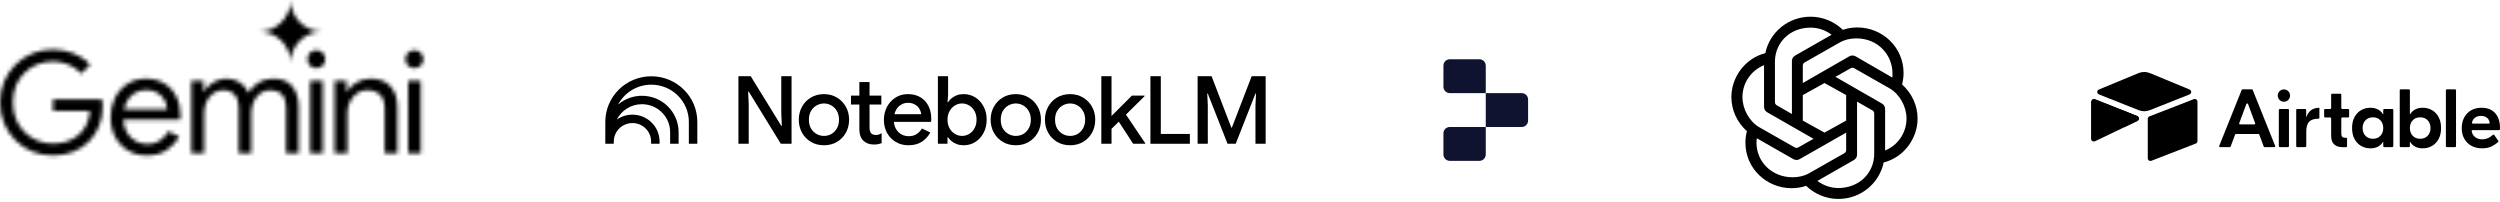 <svg width="631" height="51" viewBox="0 0 631 51" fill="none" xmlns="http://www.w3.org/2000/svg">
<mask id="mask0_731_858" style="mask-type:alpha" maskUnits="userSpaceOnUse" x="0" y="0" width="107" height="40">
<path fill-rule="evenodd" clip-rule="evenodd" d="M72.714 12.802C73.138 13.77 73.35 14.803 73.35 15.903C73.35 14.803 73.555 13.77 73.966 12.802C74.39 11.835 74.96 10.993 75.676 10.278C76.392 9.562 77.233 8.999 78.201 8.588C79.168 8.164 80.202 7.952 81.302 7.952C80.202 7.952 79.168 7.746 78.201 7.335C77.233 6.911 76.392 6.341 75.676 5.626C74.96 4.91 74.39 4.069 73.966 3.101C73.555 2.134 73.35 1.1 73.35 0C73.35 1.1 73.138 2.134 72.714 3.101C72.303 4.069 71.74 4.91 71.024 5.626C70.309 6.341 69.467 6.911 68.499 7.335C67.532 7.746 66.499 7.952 65.398 7.952C66.499 7.952 67.532 8.164 68.499 8.588C69.467 8.999 70.309 9.562 71.024 10.278C71.74 10.993 72.303 11.835 72.714 12.802ZM8.123 38.245C9.745 38.913 11.474 39.247 13.311 39.247C15.172 39.247 16.866 38.949 18.392 38.352C19.919 37.756 21.243 36.909 22.364 35.812C23.485 34.714 24.356 33.414 24.976 31.911C25.596 30.385 25.907 28.715 25.907 26.902V26.866C25.907 26.532 25.883 26.222 25.835 25.936C25.811 25.649 25.775 25.351 25.728 25.041H13.383V28.011H22.686C22.591 29.442 22.257 30.683 21.684 31.733C21.136 32.758 20.432 33.605 19.573 34.273C18.738 34.941 17.772 35.442 16.675 35.776C15.601 36.086 14.48 36.241 13.311 36.241C12.023 36.241 10.771 36.002 9.554 35.525C8.337 35.048 7.252 34.357 6.298 33.45C5.367 32.543 4.628 31.458 4.079 30.194C3.531 28.906 3.256 27.462 3.256 25.864C3.256 24.266 3.519 22.834 4.043 21.57C4.592 20.282 5.332 19.197 6.262 18.314C7.192 17.407 8.266 16.716 9.482 16.239C10.723 15.761 11.999 15.523 13.311 15.523C14.289 15.523 15.22 15.654 16.102 15.916C16.985 16.155 17.796 16.501 18.535 16.954C19.299 17.407 19.955 17.956 20.503 18.6L22.722 16.31C21.648 15.094 20.277 14.151 18.607 13.483C16.961 12.815 15.196 12.481 13.311 12.481C11.498 12.481 9.781 12.815 8.158 13.483C6.56 14.151 5.141 15.094 3.9 16.31C2.684 17.527 1.729 18.946 1.038 20.568C0.346 22.19 0 23.956 0 25.864C0 27.773 0.346 29.538 1.038 31.16C1.729 32.782 2.684 34.201 3.9 35.418C5.117 36.635 6.524 37.577 8.123 38.245ZM32.318 37.994C33.702 38.829 35.276 39.247 37.042 39.247C39.045 39.247 40.727 38.794 42.087 37.887C43.447 36.981 44.484 35.836 45.2 34.452L42.48 33.164C41.98 34.07 41.288 34.834 40.405 35.454C39.546 36.074 38.473 36.384 37.184 36.384C36.182 36.384 35.217 36.134 34.286 35.633C33.356 35.132 32.593 34.38 31.996 33.379C31.481 32.513 31.188 31.451 31.118 30.194H45.486C45.51 30.075 45.522 29.919 45.522 29.729C45.546 29.538 45.558 29.359 45.558 29.192C45.558 27.379 45.2 25.769 44.484 24.361C43.792 22.954 42.79 21.856 41.478 21.069C40.166 20.258 38.604 19.853 36.791 19.853C35.002 19.853 33.44 20.306 32.103 21.212C30.767 22.095 29.73 23.276 28.99 24.755C28.275 26.234 27.917 27.844 27.917 29.585C27.917 31.446 28.299 33.104 29.062 34.559C29.849 36.014 30.934 37.16 32.318 37.994ZM31.3 27.582C31.413 27.051 31.573 26.55 31.781 26.079C32.235 25.053 32.891 24.242 33.749 23.646C34.632 23.025 35.658 22.715 36.827 22.715C37.805 22.715 38.628 22.882 39.296 23.216C39.964 23.526 40.512 23.932 40.942 24.433C41.371 24.934 41.681 25.471 41.872 26.043C42.063 26.592 42.17 27.105 42.194 27.582H31.3ZM48.294 20.425V38.674H51.515V28.512C51.515 27.51 51.717 26.568 52.123 25.685C52.529 24.803 53.089 24.099 53.805 23.574C54.52 23.025 55.332 22.751 56.238 22.751C57.502 22.751 58.48 23.121 59.172 23.86C59.888 24.576 60.246 25.805 60.246 27.546V38.674H63.43V28.44C63.43 27.439 63.633 26.508 64.039 25.649C64.444 24.767 65.005 24.063 65.721 23.538C66.436 23.013 67.247 22.751 68.153 22.751C69.442 22.751 70.432 23.109 71.124 23.825C71.839 24.54 72.197 25.769 72.197 27.51V38.674H75.382V26.973C75.382 24.85 74.857 23.133 73.807 21.821C72.781 20.509 71.171 19.853 68.977 19.853C67.522 19.853 66.269 20.187 65.219 20.855C64.17 21.523 63.335 22.369 62.715 23.395C62.285 22.346 61.581 21.499 60.603 20.855C59.649 20.187 58.492 19.853 57.133 19.853C56.369 19.853 55.606 20.008 54.842 20.318C54.103 20.604 53.447 20.998 52.874 21.499C52.302 21.976 51.849 22.512 51.515 23.109H51.371V20.425H48.294ZM78.28 20.425V38.674H81.465V20.425H78.28ZM78.244 16.561C78.697 16.99 79.234 17.205 79.855 17.205C80.499 17.205 81.035 16.99 81.465 16.561C81.894 16.107 82.109 15.571 82.109 14.95C82.109 14.306 81.894 13.77 81.465 13.34C81.035 12.887 80.499 12.66 79.855 12.66C79.234 12.66 78.697 12.887 78.244 13.34C77.815 13.77 77.6 14.306 77.6 14.95C77.6 15.571 77.815 16.107 78.244 16.561ZM84.456 20.425V38.674H87.676V28.512C87.676 27.534 87.879 26.616 88.284 25.757C88.714 24.874 89.298 24.158 90.038 23.61C90.777 23.037 91.648 22.751 92.65 22.751C93.986 22.751 95.059 23.121 95.87 23.86C96.681 24.576 97.087 25.805 97.087 27.546V38.674H100.307V26.973C100.307 24.826 99.735 23.109 98.59 21.821C97.445 20.509 95.763 19.853 93.544 19.853C92.232 19.853 91.04 20.175 89.966 20.819C88.893 21.463 88.117 22.226 87.64 23.109H87.497V20.425H84.456ZM103.01 20.425V38.674H106.195V20.425H103.01ZM102.975 16.561C103.428 16.99 103.965 17.205 104.585 17.205C105.229 17.205 105.766 16.99 106.195 16.561C106.625 16.107 106.839 15.571 106.839 14.95C106.839 14.306 106.625 13.77 106.195 13.34C105.766 12.887 105.229 12.66 104.585 12.66C103.965 12.66 103.428 12.887 102.975 13.34C102.546 13.77 102.331 14.306 102.331 14.95C102.331 15.571 102.546 16.107 102.975 16.561Z" fill="black"/>
</mask>
<g mask="url(#mask0_731_858)">
<path d="M208.216 -141.028H-50.214V71.819H208.216V-141.028Z" fill="black"/>
</g>
<path d="M302.281 36.282V19.231H305.804L310.781 32.21H310.925L315.926 19.231H319.45V36.282H316.878V26.637L317.02 23.614H316.878L311.899 36.284H309.827L304.85 23.614H304.708L304.85 26.637V36.284H302.278L302.281 36.282Z" fill="black"/>
<path d="M290.367 36.282V19.231H292.987V33.806H300.321V36.284H290.367V36.282Z" fill="black"/>
<path d="M277.977 36.282V19.231H280.549V29.281L285.692 24.138H288.883V24.28L284.191 28.924L289.049 36.139V36.282H286.002L282.382 30.708L280.549 32.517V36.279H277.977V36.282Z" fill="black"/>
<path d="M270.104 36.663C268.85 36.663 267.747 36.378 266.794 35.806C265.842 35.233 265.094 34.464 264.555 33.497C264.016 32.513 263.744 31.419 263.744 30.211C263.744 29.003 264.014 27.917 264.555 26.948C265.094 25.964 265.842 25.186 266.794 24.616C267.745 24.043 268.85 23.758 270.104 23.758C271.358 23.758 272.437 24.052 273.391 24.64C274.342 25.212 275.09 25.981 275.629 26.948C276.168 27.915 276.44 29.005 276.44 30.211C276.44 31.416 276.171 32.513 275.629 33.497C275.09 34.466 274.342 35.236 273.391 35.806C272.439 36.376 271.343 36.663 270.104 36.663ZM270.104 34.306C270.771 34.306 271.391 34.148 271.961 33.83C272.533 33.497 272.994 33.028 273.342 32.425C273.706 31.807 273.891 31.068 273.891 30.211C273.891 29.353 273.709 28.623 273.342 28.02C272.992 27.402 272.531 26.933 271.961 26.615C271.389 26.282 270.771 26.115 270.104 26.115C269.438 26.115 268.811 26.282 268.223 26.615C267.651 26.933 267.182 27.402 266.818 28.02C266.467 28.623 266.294 29.353 266.294 30.211C266.294 31.068 266.467 31.807 266.818 32.425C267.182 33.028 267.66 33.497 268.247 33.83C268.835 34.148 269.453 34.306 270.104 34.306Z" fill="black"/>
<path d="M256.399 36.663C255.145 36.663 254.042 36.378 253.089 35.806C252.137 35.233 251.389 34.464 250.85 33.497C250.311 32.513 250.039 31.419 250.039 30.211C250.039 29.003 250.308 27.917 250.85 26.948C251.389 25.964 252.137 25.186 253.089 24.616C254.04 24.043 255.145 23.758 256.399 23.758C257.653 23.758 258.732 24.052 259.686 24.64C260.637 25.212 261.385 25.981 261.924 26.948C262.463 27.915 262.735 29.005 262.735 30.211C262.735 31.416 262.466 32.513 261.924 33.497C261.385 34.466 260.637 35.236 259.686 35.806C258.734 36.378 257.638 36.663 256.399 36.663ZM256.399 34.306C257.066 34.306 257.686 34.148 258.256 33.83C258.828 33.497 259.289 33.028 259.637 32.425C260.001 31.807 260.185 31.068 260.185 30.211C260.185 29.353 260.003 28.623 259.637 28.02C259.287 27.402 258.826 26.933 258.256 26.615C257.684 26.282 257.066 26.115 256.399 26.115C255.733 26.115 255.106 26.282 254.518 26.615C253.946 26.933 253.477 27.402 253.113 28.02C252.762 28.623 252.589 29.353 252.589 30.211C252.589 31.068 252.762 31.807 253.113 32.425C253.477 33.028 253.955 33.497 254.542 33.83C255.13 34.148 255.748 34.306 256.399 34.306Z" fill="black"/>
<path d="M243.201 36.663C242.582 36.663 242.019 36.567 241.51 36.378C241.002 36.19 240.559 35.942 240.177 35.639C239.813 35.321 239.519 34.997 239.296 34.663H239.153V36.284H236.724V19.231H239.296V24.089L239.153 25.78H239.296C239.517 25.429 239.811 25.105 240.177 24.804C240.559 24.486 241.004 24.232 241.51 24.041C242.019 23.85 242.582 23.756 243.201 23.756C244.312 23.756 245.303 24.035 246.178 24.589C247.051 25.146 247.741 25.907 248.25 26.876C248.774 27.845 249.037 28.954 249.037 30.211C249.037 31.467 248.774 32.576 248.25 33.545C247.741 34.514 247.051 35.275 246.178 35.832C245.305 36.389 244.312 36.665 243.201 36.665V36.663ZM242.819 34.306C243.453 34.306 244.049 34.14 244.604 33.806C245.176 33.473 245.628 32.995 245.961 32.377C246.309 31.759 246.485 31.035 246.485 30.209C246.485 29.382 246.312 28.645 245.961 28.04C245.628 27.422 245.174 26.946 244.604 26.611C244.047 26.277 243.453 26.111 242.819 26.111C242.185 26.111 241.589 26.277 241.034 26.611C240.48 26.944 240.026 27.422 239.677 28.04C239.327 28.643 239.153 29.364 239.153 30.209C239.153 31.053 239.327 31.78 239.677 32.399C240.026 33.004 240.48 33.471 241.034 33.804C241.591 34.137 242.185 34.304 242.819 34.304V34.306Z" fill="black"/>
<path d="M229.288 36.663C228.097 36.663 227.034 36.385 226.095 35.83C225.159 35.273 224.42 34.512 223.881 33.543C223.357 32.574 223.094 31.471 223.094 30.233C223.094 29.073 223.348 28.001 223.857 27.016C224.366 26.032 225.072 25.245 225.977 24.659C226.898 24.056 227.955 23.754 229.145 23.754C230.399 23.754 231.463 24.024 232.337 24.565C233.225 25.104 233.901 25.843 234.361 26.779C234.821 27.716 235.052 28.772 235.052 29.948C235.052 30.121 235.043 30.281 235.027 30.423C235.027 30.566 235.019 30.678 235.003 30.757H225.62C225.683 31.423 225.85 32.004 226.12 32.495C226.468 33.113 226.931 33.583 227.501 33.901C228.073 34.218 228.691 34.376 229.358 34.376C230.169 34.376 230.842 34.194 231.381 33.828C231.938 33.447 232.375 32.98 232.692 32.423L234.813 33.447C234.289 34.398 233.574 35.176 232.668 35.779C231.763 36.367 230.636 36.661 229.285 36.661H229.288V36.663ZM225.764 28.829H232.504C232.489 28.527 232.407 28.211 232.265 27.878C232.122 27.527 231.916 27.211 231.647 26.926C231.377 26.641 231.035 26.411 230.623 26.236C230.211 26.045 229.726 25.951 229.169 25.951C228.47 25.951 227.852 26.133 227.312 26.499C226.773 26.85 226.352 27.341 226.049 27.977C225.922 28.246 225.828 28.533 225.764 28.834V28.829Z" fill="black"/>
<path d="M214.782 24.138H216.903V20.709H219.474V24.138H222.452V26.376H219.474V32.211C219.474 32.813 219.595 33.274 219.832 33.592C220.086 33.91 220.507 34.068 221.095 34.068C221.38 34.068 221.634 34.028 221.857 33.949C222.079 33.853 222.303 33.743 222.524 33.616V36.117C222.254 36.227 221.967 36.315 221.667 36.38C221.364 36.444 221.009 36.477 220.597 36.477C219.47 36.477 218.571 36.15 217.905 35.501C217.238 34.835 216.905 33.923 216.905 32.763V26.381H214.785V24.142L214.782 24.138Z" fill="black"/>
<path d="M207.977 36.663C206.723 36.663 205.62 36.378 204.667 35.806C203.715 35.236 202.967 34.464 202.428 33.497C201.889 32.513 201.617 31.419 201.617 30.211C201.617 29.003 201.887 27.917 202.428 26.948C202.967 25.964 203.715 25.186 204.667 24.616C205.618 24.043 206.723 23.758 207.977 23.758C209.231 23.758 210.31 24.052 211.264 24.64C212.215 25.212 212.963 25.981 213.502 26.948C214.042 27.915 214.313 29.005 214.313 30.211C214.313 31.416 214.044 32.513 213.502 33.497C212.963 34.466 212.215 35.236 211.264 35.806C210.312 36.376 209.216 36.663 207.977 36.663ZM207.977 34.306C208.644 34.306 209.264 34.148 209.834 33.83C210.406 33.497 210.867 33.028 211.215 32.425C211.579 31.807 211.764 31.068 211.764 30.211C211.764 29.353 211.582 28.623 211.215 28.02C210.867 27.402 210.404 26.933 209.834 26.615C209.262 26.282 208.644 26.115 207.977 26.115C207.311 26.115 206.684 26.282 206.096 26.615C205.524 26.933 205.055 27.402 204.691 28.02C204.342 28.623 204.167 29.353 204.167 30.211C204.167 31.068 204.34 31.807 204.691 32.425C205.055 33.028 205.533 33.497 206.12 33.83C206.708 34.148 207.326 34.306 207.977 34.306Z" fill="black"/>
<path d="M186.379 36.282V19.231H189.475L197.193 31.756H197.335L197.193 28.47V19.231H199.788V36.282H197.072L188.975 23.112H188.833L188.975 26.398V36.282H186.379Z" fill="black"/>
<path d="M164.391 19.252C157.979 19.252 152.78 24.407 152.78 30.767V36.281H154.92V35.731C154.92 33.15 157.027 31.059 159.629 31.059C162.232 31.059 164.339 33.15 164.339 35.731V36.281H166.479V35.731C166.479 31.98 163.411 28.939 159.629 28.939C158.156 28.939 156.792 29.399 155.676 30.186C156.845 27.882 159.252 26.299 162.032 26.299C165.959 26.299 169.142 29.458 169.142 33.35V36.279H171.282V33.35C171.282 28.283 167.141 24.174 162.032 24.174C159.735 24.174 157.634 25.005 156.016 26.38C157.606 23.401 160.759 21.372 164.394 21.372C169.625 21.372 173.865 25.578 173.865 30.765V36.279H176.005V30.765C176.003 24.407 170.804 19.252 164.391 19.252Z" fill="black"/>
<path d="M364.322 16.56C364.322 15.675 365.04 14.957 365.925 14.957H373.404C374.289 14.957 375.006 15.675 375.006 16.56V23.505H365.925C365.04 23.505 364.322 22.787 364.322 21.902V16.56Z" fill="#101330"/>
<path d="M375.006 23.504H384.087C384.973 23.504 385.69 24.222 385.69 25.107V30.449C385.69 31.334 384.973 32.051 384.087 32.051H375.006V23.504Z" fill="#101330"/>
<path d="M364.322 33.654C364.322 32.769 365.04 32.051 365.925 32.051H375.006V38.996C375.006 39.881 374.289 40.598 373.404 40.598H365.925C365.04 40.598 364.322 39.881 364.322 38.996V33.654Z" fill="#101330"/>
<path d="M455.027 20.958V16.588C455.027 16.22 455.166 15.944 455.492 15.76L464.389 10.7C465.601 10.01 467.045 9.688 468.535 9.688C474.125 9.688 477.665 13.967 477.665 18.52C477.665 18.842 477.665 19.21 477.618 19.578L468.395 14.242C467.836 13.92 467.277 13.92 466.718 14.242L455.027 20.958ZM475.802 37.979V27.536C475.802 26.892 475.522 26.432 474.963 26.11L463.271 19.394L467.091 17.232C467.417 17.048 467.697 17.048 468.022 17.232L476.92 22.292C479.482 23.764 481.205 26.892 481.205 29.928C481.205 33.424 479.109 36.644 475.802 37.978V37.979ZM452.278 28.778L448.459 26.571C448.133 26.387 447.993 26.111 447.993 25.742V15.623C447.993 10.701 451.813 6.974 456.983 6.974C458.94 6.974 460.756 7.619 462.294 8.769L453.117 14.013C452.558 14.335 452.279 14.795 452.279 15.439V28.779L452.278 28.778ZM460.5 33.47L455.027 30.434V23.995L460.5 20.959L465.973 23.995V30.434L460.5 33.47ZM464.017 47.455C462.06 47.455 460.244 46.81 458.706 45.661L467.883 40.416C468.441 40.094 468.721 39.635 468.721 38.99V25.65L472.588 27.858C472.913 28.042 473.053 28.318 473.053 28.686V38.806C473.053 43.728 469.187 47.454 464.017 47.454V47.455ZM452.977 37.197L444.08 32.137C441.518 30.664 439.795 27.537 439.795 24.501C439.795 20.959 441.937 17.785 445.244 16.451V26.939C445.244 27.583 445.524 28.043 446.083 28.365L457.728 35.034L453.909 37.197C453.583 37.38 453.303 37.38 452.977 37.197ZM452.465 44.741C447.201 44.741 443.335 40.83 443.335 36.001C443.335 35.632 443.382 35.264 443.428 34.896L452.604 40.141C453.163 40.462 453.722 40.462 454.281 40.141L465.973 33.471V37.841C465.973 38.209 465.833 38.485 465.507 38.669L456.61 43.729C455.399 44.419 453.955 44.741 452.464 44.741L452.465 44.741ZM464.017 50.214C469.653 50.214 474.357 46.258 475.429 41.014C480.646 39.68 484 34.85 484 29.928C484 26.708 482.603 23.58 480.087 21.326C480.32 20.36 480.46 19.394 480.46 18.429C480.46 11.851 475.057 6.928 468.815 6.928C467.557 6.928 466.346 7.112 465.135 7.526C463.038 5.502 460.15 4.214 456.983 4.214C451.347 4.214 446.642 8.17 445.571 13.414C440.354 14.748 437 19.578 437 24.5C437 27.721 438.397 30.848 440.913 33.102C440.68 34.068 440.54 35.034 440.54 36C440.54 42.578 445.943 47.5 452.185 47.5C453.443 47.5 454.654 47.317 455.865 46.902C457.961 48.926 460.849 50.214 464.017 50.214Z" fill="black"/>
<path d="M569.201 31.095L567.405 26.252C567.331 26.054 567.051 26.054 566.978 26.252L565.181 31.095C565.169 31.13 565.164 31.167 565.169 31.203C565.174 31.24 565.187 31.274 565.208 31.305C565.229 31.335 565.257 31.359 565.29 31.376C565.322 31.393 565.358 31.402 565.395 31.402H568.988C569.025 31.402 569.061 31.393 569.093 31.376C569.126 31.359 569.154 31.334 569.175 31.304C569.196 31.274 569.209 31.239 569.214 31.203C569.218 31.167 569.214 31.13 569.201 31.095M570.031 33.817H564.352C564.305 33.817 564.26 33.831 564.222 33.858C564.183 33.885 564.154 33.922 564.138 33.966L563.02 36.979C563.004 37.023 562.975 37.06 562.937 37.087C562.898 37.114 562.853 37.128 562.807 37.128H560.345C560.308 37.128 560.271 37.119 560.238 37.101C560.205 37.084 560.177 37.059 560.156 37.028C560.135 36.997 560.122 36.961 560.118 36.924C560.115 36.887 560.12 36.85 560.134 36.815L565.801 22.696C565.818 22.654 565.847 22.618 565.885 22.592C565.923 22.567 565.967 22.553 566.013 22.553H568.37C568.463 22.553 568.546 22.61 568.581 22.696L574.249 36.815C574.263 36.85 574.268 36.887 574.264 36.924C574.26 36.961 574.247 36.997 574.226 37.028C574.205 37.059 574.177 37.084 574.144 37.101C574.111 37.119 574.075 37.128 574.037 37.128H571.576C571.53 37.128 571.484 37.114 571.446 37.087C571.408 37.06 571.379 37.023 571.363 36.979L570.244 33.966C570.228 33.922 570.199 33.885 570.161 33.858C570.123 33.831 570.077 33.817 570.031 33.817M575.402 27.508H577.508C577.568 27.508 577.626 27.532 577.669 27.575C577.711 27.618 577.735 27.676 577.735 27.736V36.9C577.735 36.961 577.711 37.018 577.669 37.061C577.626 37.104 577.568 37.128 577.508 37.128H575.402C575.342 37.128 575.284 37.104 575.241 37.061C575.198 37.018 575.174 36.961 575.174 36.9V27.736C575.174 27.676 575.198 27.618 575.241 27.575C575.284 27.532 575.342 27.508 575.402 27.508ZM585.414 29.738C585.414 29.798 585.39 29.856 585.348 29.899C585.305 29.941 585.247 29.965 585.187 29.965H585.123C584.082 29.965 583.318 30.215 582.833 30.715C582.347 31.215 582.104 32.041 582.104 33.193V36.9C582.104 36.961 582.08 37.018 582.037 37.061C581.995 37.104 581.937 37.128 581.876 37.128H579.791C579.731 37.128 579.673 37.104 579.63 37.061C579.588 37.018 579.564 36.961 579.564 36.9V27.736C579.564 27.676 579.588 27.618 579.63 27.575C579.673 27.532 579.731 27.508 579.791 27.508H581.855C581.916 27.508 581.974 27.532 582.016 27.575C582.059 27.618 582.083 27.676 582.083 27.736V29.549H582.125C582.375 28.799 582.77 28.223 583.312 27.82C583.853 27.418 584.519 27.217 585.31 27.217H585.414V29.738ZM591.172 29.653C591.111 29.653 591.053 29.677 591.011 29.72C590.968 29.762 590.944 29.82 590.944 29.881V33.692C590.944 34.081 591.02 34.359 591.173 34.525C591.325 34.692 591.589 34.775 591.964 34.775H592.173C592.234 34.775 592.292 34.799 592.334 34.842C592.377 34.884 592.401 34.942 592.401 35.003V36.921C592.401 36.981 592.377 37.039 592.334 37.082C592.292 37.124 592.234 37.148 592.173 37.148H591.277C590.347 37.148 589.632 36.909 589.132 36.43C588.633 35.951 588.383 35.24 588.383 34.296V29.881C588.383 29.82 588.359 29.762 588.316 29.72C588.273 29.677 588.215 29.653 588.155 29.653H586.841C586.78 29.653 586.722 29.629 586.68 29.586C586.637 29.544 586.613 29.486 586.613 29.425V27.736C586.613 27.676 586.637 27.618 586.68 27.575C586.722 27.532 586.78 27.508 586.841 27.508H588.155C588.216 27.508 588.273 27.484 588.316 27.442C588.359 27.399 588.383 27.341 588.383 27.281V23.884C588.383 23.824 588.407 23.766 588.45 23.723C588.492 23.68 588.55 23.656 588.611 23.656H590.716C590.776 23.656 590.834 23.68 590.877 23.723C590.92 23.766 590.944 23.824 590.944 23.884V27.281C590.944 27.341 590.968 27.399 591.01 27.442C591.053 27.484 591.111 27.508 591.171 27.508H592.694C592.754 27.508 592.812 27.532 592.855 27.575C592.898 27.618 592.922 27.676 592.922 27.736V29.425C592.922 29.486 592.898 29.544 592.855 29.586C592.812 29.629 592.754 29.653 592.694 29.653L591.172 29.653ZM600.813 34.275C601.292 33.776 601.531 33.123 601.531 32.318C601.531 31.513 601.292 30.86 600.813 30.361C600.334 29.861 599.706 29.611 598.929 29.611C598.151 29.611 597.523 29.861 597.044 30.361C596.566 30.86 596.326 31.513 596.326 32.318C596.326 33.123 596.566 33.776 597.044 34.275C597.523 34.775 598.151 35.025 598.929 35.025C599.706 35.025 600.334 34.775 600.813 34.275ZM595.951 36.836C595.243 36.434 594.685 35.847 594.275 35.077C593.866 34.306 593.661 33.387 593.661 32.318C593.661 31.249 593.866 30.329 594.275 29.559C594.685 28.789 595.243 28.203 595.951 27.8C596.659 27.397 597.436 27.196 598.283 27.196C599.033 27.196 599.675 27.342 600.209 27.633C600.743 27.925 601.17 28.334 601.49 28.862H601.531V27.736C601.531 27.676 601.555 27.618 601.598 27.575C601.641 27.532 601.699 27.508 601.759 27.508H603.844C603.904 27.508 603.962 27.532 604.005 27.575C604.047 27.618 604.071 27.676 604.071 27.736V36.9C604.071 36.96 604.047 37.018 604.005 37.061C603.962 37.104 603.904 37.128 603.844 37.128H601.759C601.699 37.128 601.641 37.104 601.598 37.061C601.555 37.018 601.531 36.96 601.531 36.9V35.774H601.49C601.17 36.302 600.743 36.711 600.209 37.003C599.675 37.294 599.033 37.44 598.283 37.44C597.436 37.44 596.659 37.239 595.951 36.836ZM612.742 34.275C613.221 33.776 613.46 33.123 613.46 32.318C613.46 31.513 613.221 30.86 612.742 30.361C612.263 29.861 611.635 29.611 610.857 29.611C610.08 29.611 609.452 29.861 608.973 30.361C608.494 30.86 608.255 31.513 608.255 32.318C608.255 33.123 608.494 33.776 608.973 34.275C609.452 34.775 610.08 35.025 610.857 35.025C611.635 35.025 612.263 34.775 612.742 34.275ZM609.577 37.003C609.043 36.711 608.616 36.302 608.297 35.774H608.255V36.9C608.255 36.96 608.231 37.018 608.188 37.061C608.145 37.104 608.087 37.128 608.027 37.128H605.922C605.861 37.128 605.803 37.104 605.761 37.061C605.718 37.018 605.694 36.96 605.694 36.9V22.78C605.694 22.72 605.718 22.662 605.761 22.619C605.803 22.577 605.861 22.553 605.922 22.553H608.027C608.087 22.553 608.145 22.577 608.188 22.619C608.231 22.662 608.255 22.72 608.255 22.78V28.862H608.297C608.616 28.334 609.043 27.925 609.577 27.633C610.111 27.342 610.753 27.196 611.503 27.196C612.349 27.196 613.127 27.397 613.835 27.8C614.543 28.203 615.101 28.789 615.511 29.559C615.92 30.33 616.125 31.25 616.125 32.318C616.125 33.387 615.92 34.306 615.511 35.077C615.101 35.847 614.543 36.434 613.835 36.836C613.127 37.239 612.35 37.44 611.503 37.44C610.753 37.44 610.111 37.294 609.577 37.003M619.673 37.128H617.567C617.507 37.128 617.449 37.104 617.406 37.061C617.363 37.018 617.339 36.961 617.339 36.9V22.781C617.339 22.721 617.363 22.663 617.406 22.62C617.449 22.577 617.507 22.553 617.567 22.553H619.673C619.733 22.553 619.791 22.577 619.834 22.62C619.876 22.663 619.9 22.721 619.9 22.781V36.9C619.9 36.961 619.876 37.018 619.834 37.061C619.791 37.104 619.733 37.128 619.673 37.128ZM624.639 29.736C624.29 30.009 624.055 30.402 623.932 30.916C623.899 31.058 624.01 31.194 624.155 31.194H628.162C628.301 31.194 628.411 31.069 628.388 30.932C628.308 30.446 628.1 30.058 627.762 29.768C627.367 29.428 626.85 29.258 626.211 29.258C625.573 29.258 625.049 29.417 624.639 29.736ZM629.772 28.539C630.59 29.435 631 30.701 631 32.339V32.611C631 32.671 630.976 32.729 630.933 32.772C630.891 32.815 630.833 32.839 630.772 32.839H624.078C624.045 32.839 624.012 32.846 623.982 32.86C623.951 32.874 623.925 32.895 623.903 32.92C623.882 32.946 623.866 32.976 623.857 33.008C623.849 33.04 623.847 33.074 623.853 33.107C623.96 33.715 624.229 34.198 624.66 34.556C625.153 34.966 625.774 35.171 626.524 35.171C627.491 35.171 628.387 34.793 629.21 34.038C629.311 33.945 629.471 33.965 629.549 34.077L630.572 35.546C630.604 35.592 630.618 35.648 630.612 35.703C630.606 35.759 630.579 35.81 630.537 35.847C630.035 36.287 629.476 36.658 628.876 36.951C628.21 37.277 627.426 37.44 626.524 37.44C625.483 37.44 624.573 37.228 623.796 36.805C623.018 36.382 622.415 35.785 621.985 35.014C621.554 34.244 621.339 33.352 621.339 32.339C621.339 31.326 621.547 30.431 621.964 29.653C622.38 28.876 622.963 28.272 623.713 27.842C624.462 27.412 625.337 27.196 626.336 27.196C627.807 27.196 628.952 27.644 629.772 28.539ZM578.01 24.12C578.01 24.979 577.314 25.676 576.455 25.676C575.596 25.676 574.9 24.979 574.9 24.12C574.9 23.261 575.596 22.565 576.455 22.565C577.314 22.565 578.01 23.262 578.01 24.12Z" fill="black"/>
<path d="M539.778 18.446L529.767 22.589C529.21 22.819 529.216 23.61 529.776 23.832L539.829 27.819C540.712 28.169 541.696 28.169 542.579 27.819L552.633 23.832C553.193 23.61 553.199 22.82 552.642 22.589L542.631 18.446C541.717 18.068 540.691 18.068 539.778 18.446" fill="black"/>
<path d="M542.096 29.996V39.956C542.096 40.429 542.574 40.754 543.014 40.579L554.217 36.231C554.342 36.181 554.449 36.095 554.524 35.984C554.6 35.873 554.64 35.742 554.64 35.607V25.648C554.64 25.174 554.163 24.849 553.722 25.024L542.52 29.372C542.395 29.422 542.288 29.508 542.212 29.619C542.137 29.73 542.096 29.861 542.096 29.996Z" fill="black"/>
<path d="M539.48 30.51L536.156 32.115L535.818 32.279L528.8 35.641C528.355 35.856 527.787 35.532 527.787 35.038V25.69C527.787 25.511 527.879 25.356 528.002 25.24C528.052 25.19 528.11 25.147 528.172 25.113C528.34 25.012 528.579 24.985 528.782 25.066L539.425 29.283C539.966 29.497 540.008 30.255 539.48 30.51Z" fill="black"/>
<path d="M539.481 30.51L536.156 32.115L528.002 25.24C528.053 25.19 528.11 25.147 528.172 25.113C528.34 25.012 528.579 24.985 528.782 25.066L539.425 29.283C539.966 29.497 540.008 30.255 539.481 30.51Z" fill="black"/>
</svg>
